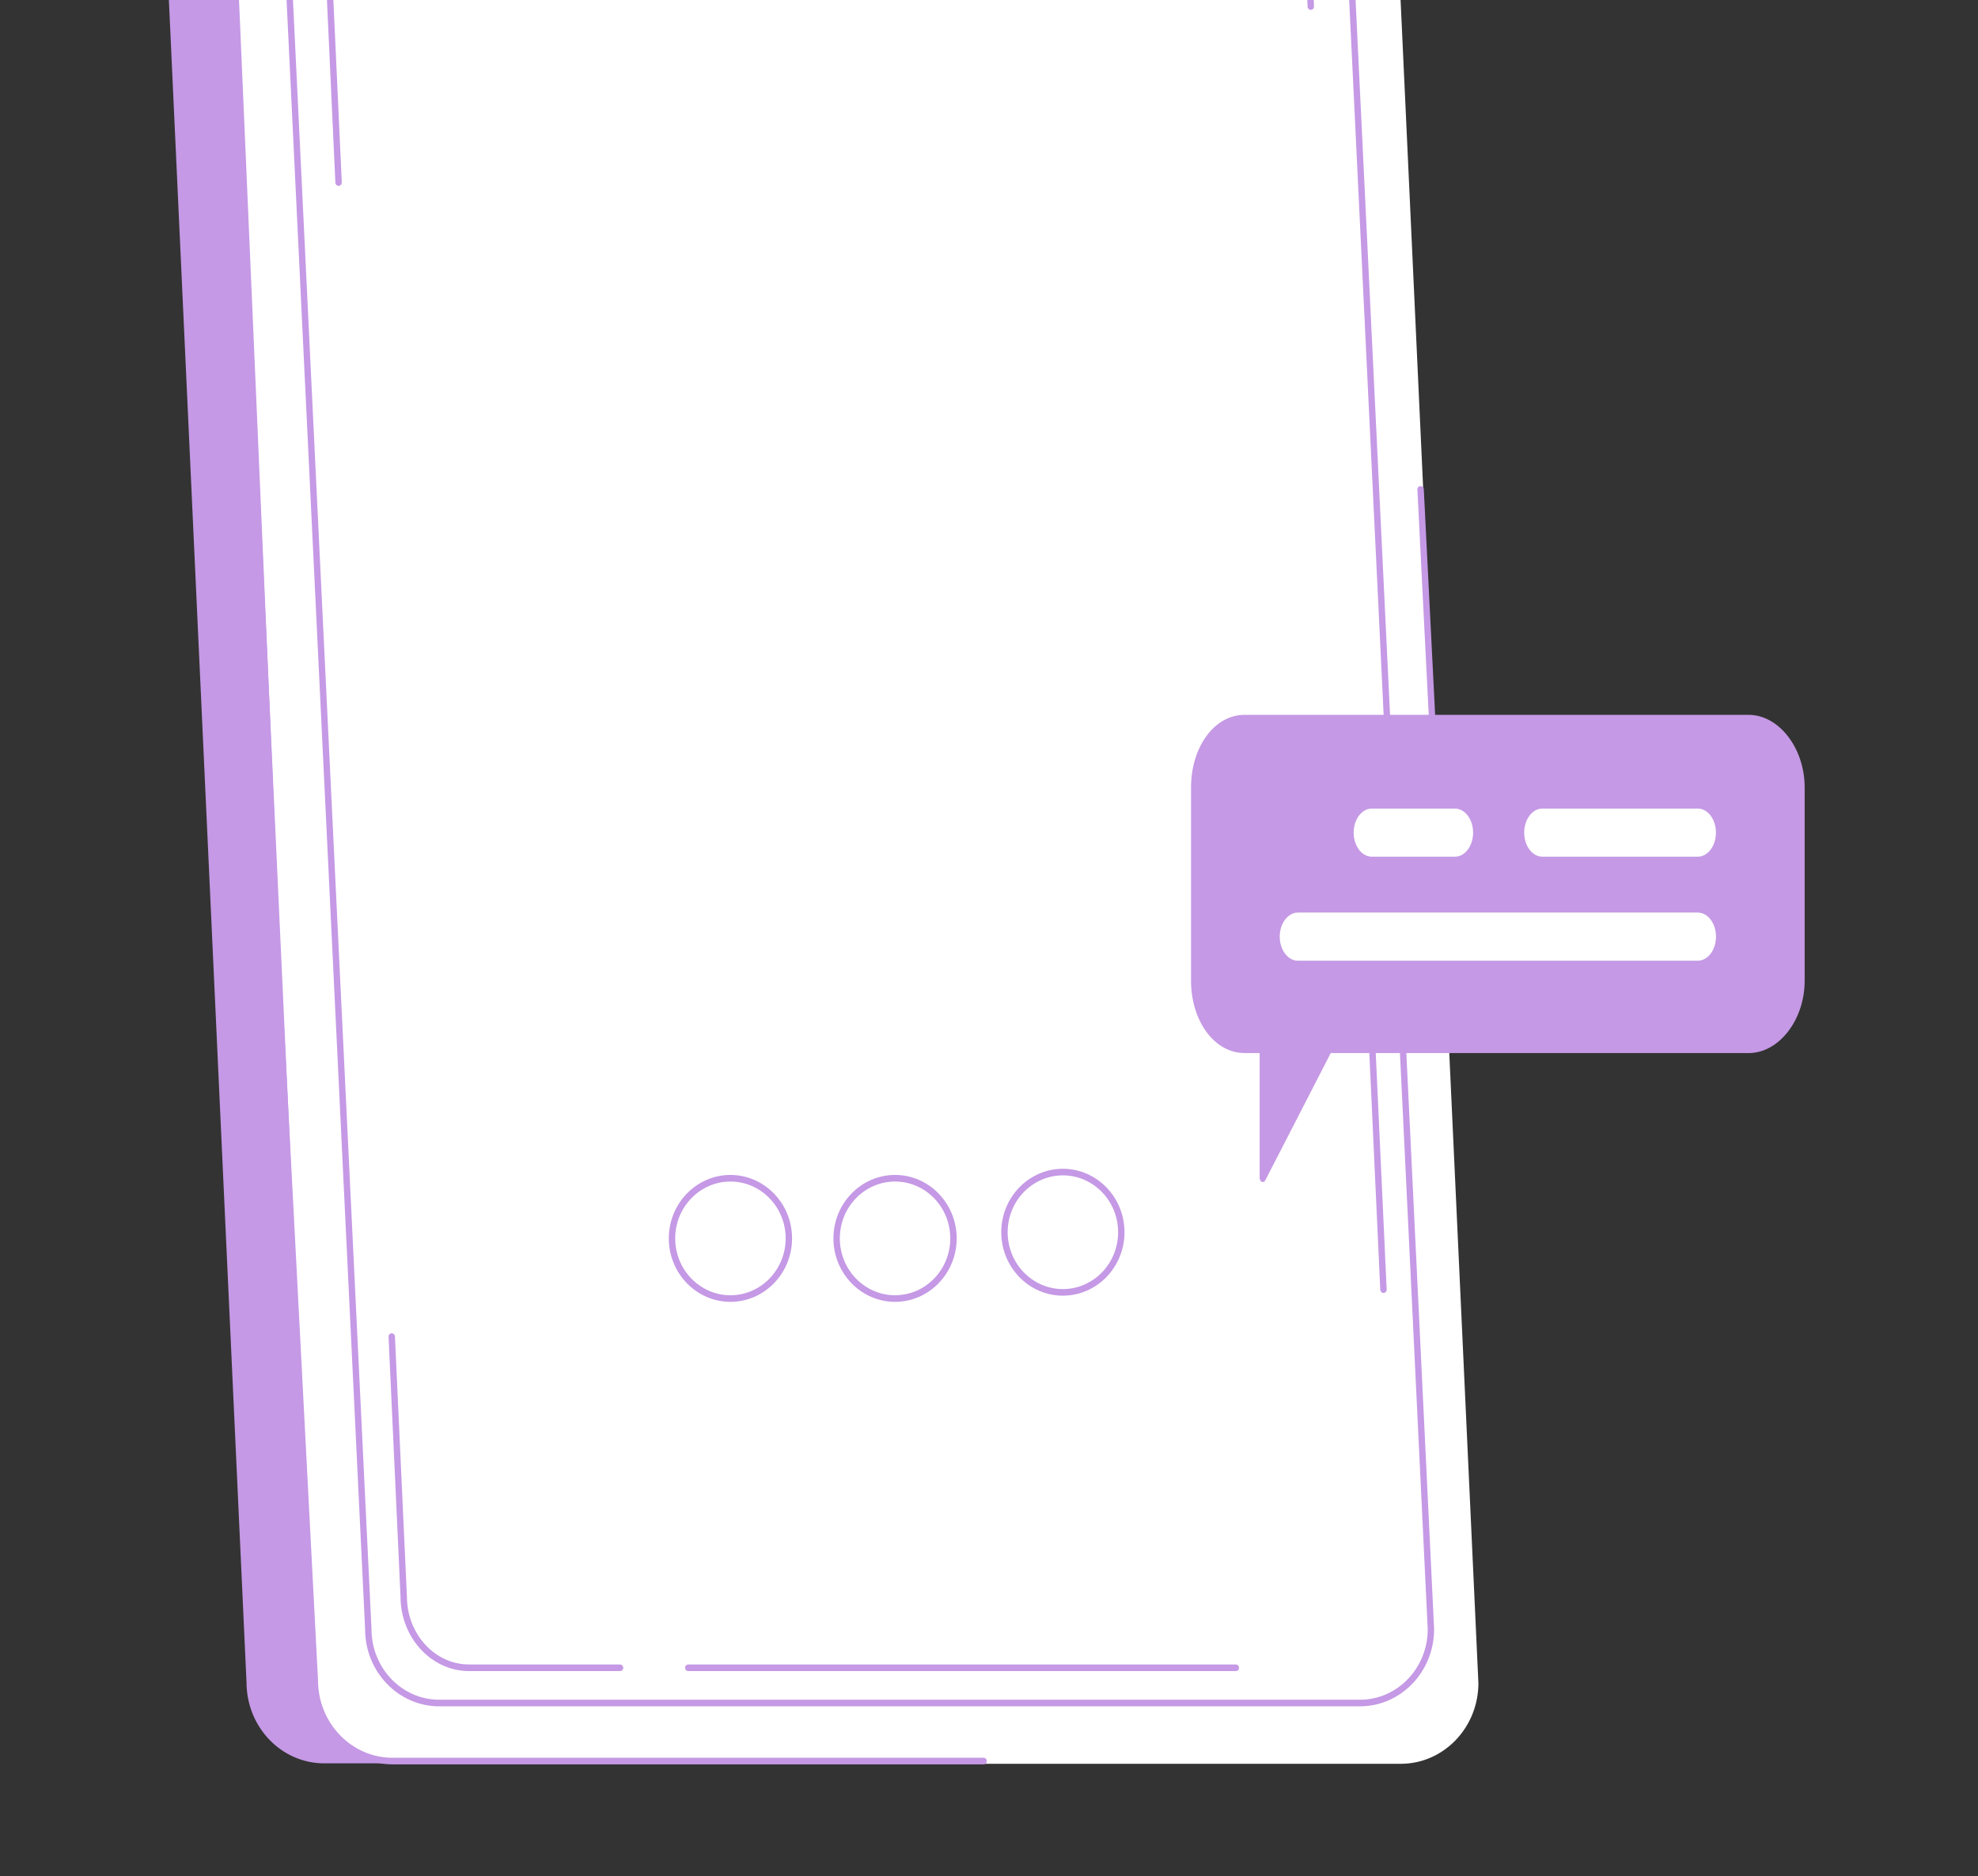 <svg width="194" height="184" viewBox="0 0 194 184" fill="none" xmlns="http://www.w3.org/2000/svg">
<rect x="0" y="0" width="194" height="184" fill="#333333" stroke="none"/>
<g clip-path="url(#clip0_1864_6787)">
<path d="M31.796 172.941H130.686C134.893 172.941 138.303 169.378 138.303 164.984L128.662 -43.89C128.662 -48.285 125.252 -51.848 121.044 -51.848H22.154C17.947 -51.848 14.537 -48.285 14.537 -43.89L24.178 164.984C24.178 169.378 27.588 172.941 31.796 172.941Z" fill="#C599E5"/>
<path d="M38.492 172.986H137.382C141.59 172.986 145 169.438 145 165.063L135.359 -43.437C135.359 -47.812 131.949 -51.36 127.741 -51.36H28.851C24.643 -51.36 21.233 -47.812 21.233 -43.437L30.875 165.063C30.875 169.438 34.285 172.986 38.492 172.986Z" fill="white"/>
<path d="M96.474 173.038H38.493C34.119 173.038 30.562 169.339 30.562 164.792L26.89 94.221C26.882 94.043 27.014 93.891 27.187 93.88C27.355 93.87 27.508 94.007 27.518 94.186L31.189 164.775C31.189 168.982 34.466 172.392 38.493 172.392H96.472C96.645 172.392 96.786 172.537 96.786 172.715C96.786 172.893 96.645 173.038 96.472 173.038H96.474Z" fill="#C599E5"/>
<path d="M27.205 94.525C27.039 94.525 26.899 94.389 26.891 94.217L20.921 -43.693C20.921 -48.254 24.479 -51.953 28.852 -51.953H127.742C132.116 -51.953 135.673 -48.254 135.673 -43.707L137.345 -6.481C137.354 -6.302 137.219 -6.152 137.046 -6.143C136.868 -6.14 136.726 -6.273 136.718 -6.451L135.046 -43.693C135.046 -47.899 131.77 -51.307 127.742 -51.307H28.854C24.826 -51.307 21.55 -47.897 21.55 -43.707L27.518 94.189C27.525 94.368 27.392 94.518 27.219 94.527C27.215 94.527 27.209 94.527 27.205 94.527V94.525Z" fill="#C599E5"/>
<path d="M43.079 167.026H133.386C137.228 167.026 140.343 163.787 140.343 159.791L130.825 -37.656C130.825 -41.652 127.71 -44.891 123.869 -44.891H33.56C29.718 -44.891 26.604 -41.652 26.604 -37.656L36.121 159.791C36.121 163.787 39.236 167.026 43.078 167.026H43.079Z" fill="white"/>
<path d="M133.387 167.349H43.08C39.071 167.349 35.81 163.958 35.81 159.791L26.291 -37.642C26.291 -41.826 29.552 -45.215 33.561 -45.215H123.868C127.877 -45.215 131.138 -41.825 131.138 -37.658L140.656 159.774C140.656 163.958 137.395 167.347 133.386 167.347L133.387 167.349ZM33.561 -44.57C29.898 -44.57 26.918 -41.468 26.918 -37.658L36.436 159.774C36.436 163.601 39.416 166.702 43.08 166.702H133.387C137.05 166.702 140.03 163.6 140.03 159.79L130.512 -37.642C130.512 -41.47 127.532 -44.57 123.868 -44.57H33.561Z" fill="#C599E5"/>
<path d="M33.208 18.23C33.042 18.23 32.902 18.095 32.894 17.921L32.03 -0.804C32.021 -0.982 32.157 -1.133 32.329 -1.141C32.488 -1.147 32.649 -1.013 32.657 -0.834L33.521 17.89C33.53 18.069 33.395 18.219 33.222 18.228C33.218 18.228 33.212 18.228 33.207 18.228L33.208 18.23Z" fill="#C599E5"/>
<path d="M128.561 0.967C128.395 0.967 128.256 0.833 128.247 0.659L126.644 -34.182C126.644 -37.874 123.905 -40.866 120.539 -40.866H37.227C33.861 -40.866 31.124 -37.875 31.124 -34.198L32.341 -7.746C32.35 -7.568 32.215 -7.417 32.043 -7.409C31.88 -7.401 31.724 -7.537 31.716 -7.715L30.498 -34.184C30.498 -38.232 33.518 -41.513 37.229 -41.513H120.541C124.254 -41.513 127.272 -38.232 127.272 -34.2L128.876 0.627C128.884 0.805 128.751 0.955 128.578 0.964C128.573 0.964 128.568 0.964 128.562 0.964L128.561 0.967Z" fill="#C599E5"/>
<path d="M135.689 126.808C135.523 126.808 135.383 126.673 135.375 126.499L134.019 97.131C134.01 96.953 134.145 96.803 134.318 96.794C134.481 96.787 134.638 96.922 134.646 97.101L136.002 126.469C136.011 126.647 135.876 126.797 135.704 126.806C135.699 126.806 135.694 126.806 135.688 126.806L135.689 126.808Z" fill="#C599E5"/>
<path d="M121.209 163.893H67.505C67.332 163.893 67.192 163.748 67.192 163.57C67.192 163.392 67.332 163.247 67.505 163.247H121.209C121.382 163.247 121.523 163.392 121.523 163.57C121.523 163.748 121.382 163.893 121.209 163.893Z" fill="#C599E5"/>
<path d="M60.813 163.893H46.014C42.301 163.893 39.283 160.611 39.283 156.579L38.109 131.1C38.101 130.922 38.236 130.771 38.407 130.763C38.569 130.755 38.727 130.891 38.735 131.07L39.909 156.563C39.909 160.255 42.648 163.246 46.014 163.246H60.813C60.986 163.246 61.127 163.39 61.127 163.568C61.127 163.747 60.986 163.891 60.813 163.891V163.893Z" fill="#C599E5"/>
<path d="M141.637 94.175C141.471 94.175 141.332 94.04 141.323 93.868L139.016 48.015C139.007 47.836 139.14 47.684 139.313 47.676C139.48 47.667 139.635 47.803 139.643 47.981L141.95 93.835C141.959 94.013 141.826 94.165 141.653 94.174C141.647 94.174 141.641 94.174 141.636 94.174L141.637 94.175Z" fill="#C599E5"/>
<path d="M71.639 127.355C74.804 127.355 77.369 124.714 77.369 121.456C77.369 118.198 74.804 115.557 71.639 115.557C68.474 115.557 65.909 118.198 65.909 121.456C65.909 124.714 68.474 127.355 71.639 127.355Z" fill="white"/>
<path d="M71.64 127.678C68.308 127.678 65.596 124.887 65.596 121.456C65.596 118.026 68.308 115.234 71.64 115.234C74.972 115.234 77.684 118.026 77.684 121.456C77.684 124.887 74.972 127.678 71.64 127.678ZM71.64 115.88C68.653 115.88 66.223 118.381 66.223 121.456C66.223 124.532 68.653 127.033 71.64 127.033C74.627 127.033 77.057 124.532 77.057 121.456C77.057 118.381 74.627 115.88 71.64 115.88Z" fill="#C599E5"/>
<path d="M87.787 127.355C90.952 127.355 93.517 124.714 93.517 121.455C93.517 118.197 90.952 115.556 87.787 115.556C84.622 115.556 82.057 118.197 82.057 121.455C82.057 124.714 84.622 127.355 87.787 127.355Z" fill="white"/>
<path d="M87.786 127.678C84.454 127.678 81.742 124.886 81.742 121.456C81.742 118.025 84.454 115.233 87.786 115.233C91.118 115.233 93.83 118.025 93.83 121.456C93.83 124.886 91.118 127.678 87.786 127.678ZM87.786 115.879C84.799 115.879 82.369 118.38 82.369 121.456C82.369 124.531 84.799 127.032 87.786 127.032C90.773 127.032 93.203 124.531 93.203 121.456C93.203 118.38 90.773 115.879 87.786 115.879Z" fill="#C599E5"/>
<path d="M109.823 122.196C110.55 119.025 108.642 115.848 105.562 115.099C102.482 114.351 99.396 116.315 98.669 119.486C97.942 122.657 99.85 125.834 102.93 126.583C106.01 127.331 109.096 125.367 109.823 122.196Z" fill="white"/>
<path d="M104.247 127.073C100.915 127.073 98.203 124.281 98.203 120.851C98.203 117.421 100.915 114.629 104.247 114.629C107.579 114.629 110.29 117.421 110.29 120.851C110.29 124.281 107.579 127.073 104.247 127.073ZM104.247 115.274C101.259 115.274 98.83 117.776 98.83 120.851C98.83 123.926 101.259 126.427 104.247 126.427C107.234 126.427 109.663 123.926 109.663 120.851C109.663 117.776 107.234 115.274 104.247 115.274Z" fill="#C599E5"/>
<path d="M171.496 70.514H122.061C119.262 70.514 117.12 73.529 117.12 77.234V96.176C117.12 99.881 119.262 102.874 122.061 102.874H123.848V115.522L130.352 102.874H171.496C174.295 102.874 176.692 99.881 176.692 96.176V77.234C176.692 73.529 174.295 70.514 171.496 70.514Z" fill="#C599E5"/>
<path d="M123.85 115.928C123.819 115.928 123.789 115.923 123.76 115.91C123.631 115.857 123.544 115.699 123.544 115.522V103.278H122.063C119.121 103.278 116.816 100.157 116.816 96.173V77.236C116.816 73.239 119.121 70.109 122.063 70.109H171.498C174.481 70.109 177 73.373 177 77.236V96.177C177 100.027 174.481 103.282 171.498 103.282H130.516L124.103 115.752C124.045 115.866 123.949 115.93 123.85 115.93V115.928ZM122.063 70.921C119.464 70.921 117.43 73.695 117.43 77.236V96.177C117.43 99.707 119.464 102.47 122.063 102.47H123.85C124.018 102.47 124.155 102.652 124.155 102.875V114.208L130.101 102.646C130.157 102.536 130.253 102.468 130.354 102.468H171.498C174.149 102.468 176.388 99.586 176.388 96.175V77.236C176.388 73.813 174.149 70.921 171.498 70.921H122.063Z" fill="#C599E5"/>
<path d="M151.273 84.022H166.514C167.499 84.022 168.297 82.964 168.297 81.661C168.297 80.358 167.499 79.301 166.514 79.301H151.273C150.289 79.301 149.49 80.358 149.49 81.661C149.49 82.964 150.289 84.022 151.273 84.022Z" fill="white"/>
<path d="M134.547 84.022H142.697C143.681 84.022 144.48 82.964 144.48 81.661C144.48 80.358 143.681 79.301 142.697 79.301H134.547C133.562 79.301 132.764 80.358 132.764 81.661C132.764 82.964 133.562 84.022 134.547 84.022Z" fill="white"/>
<path d="M127.297 94.221H166.52C167.504 94.221 168.303 93.164 168.303 91.861C168.303 90.558 167.504 89.501 166.52 89.501H127.297C126.313 89.501 125.514 90.558 125.514 91.861C125.514 93.164 126.313 94.221 127.297 94.221Z" fill="white"/>
</g>
<defs>
<clipPath id="clip0_1864_6787">
<rect width="194" height="184" fill="white"/>
</clipPath>
</defs>
</svg>
